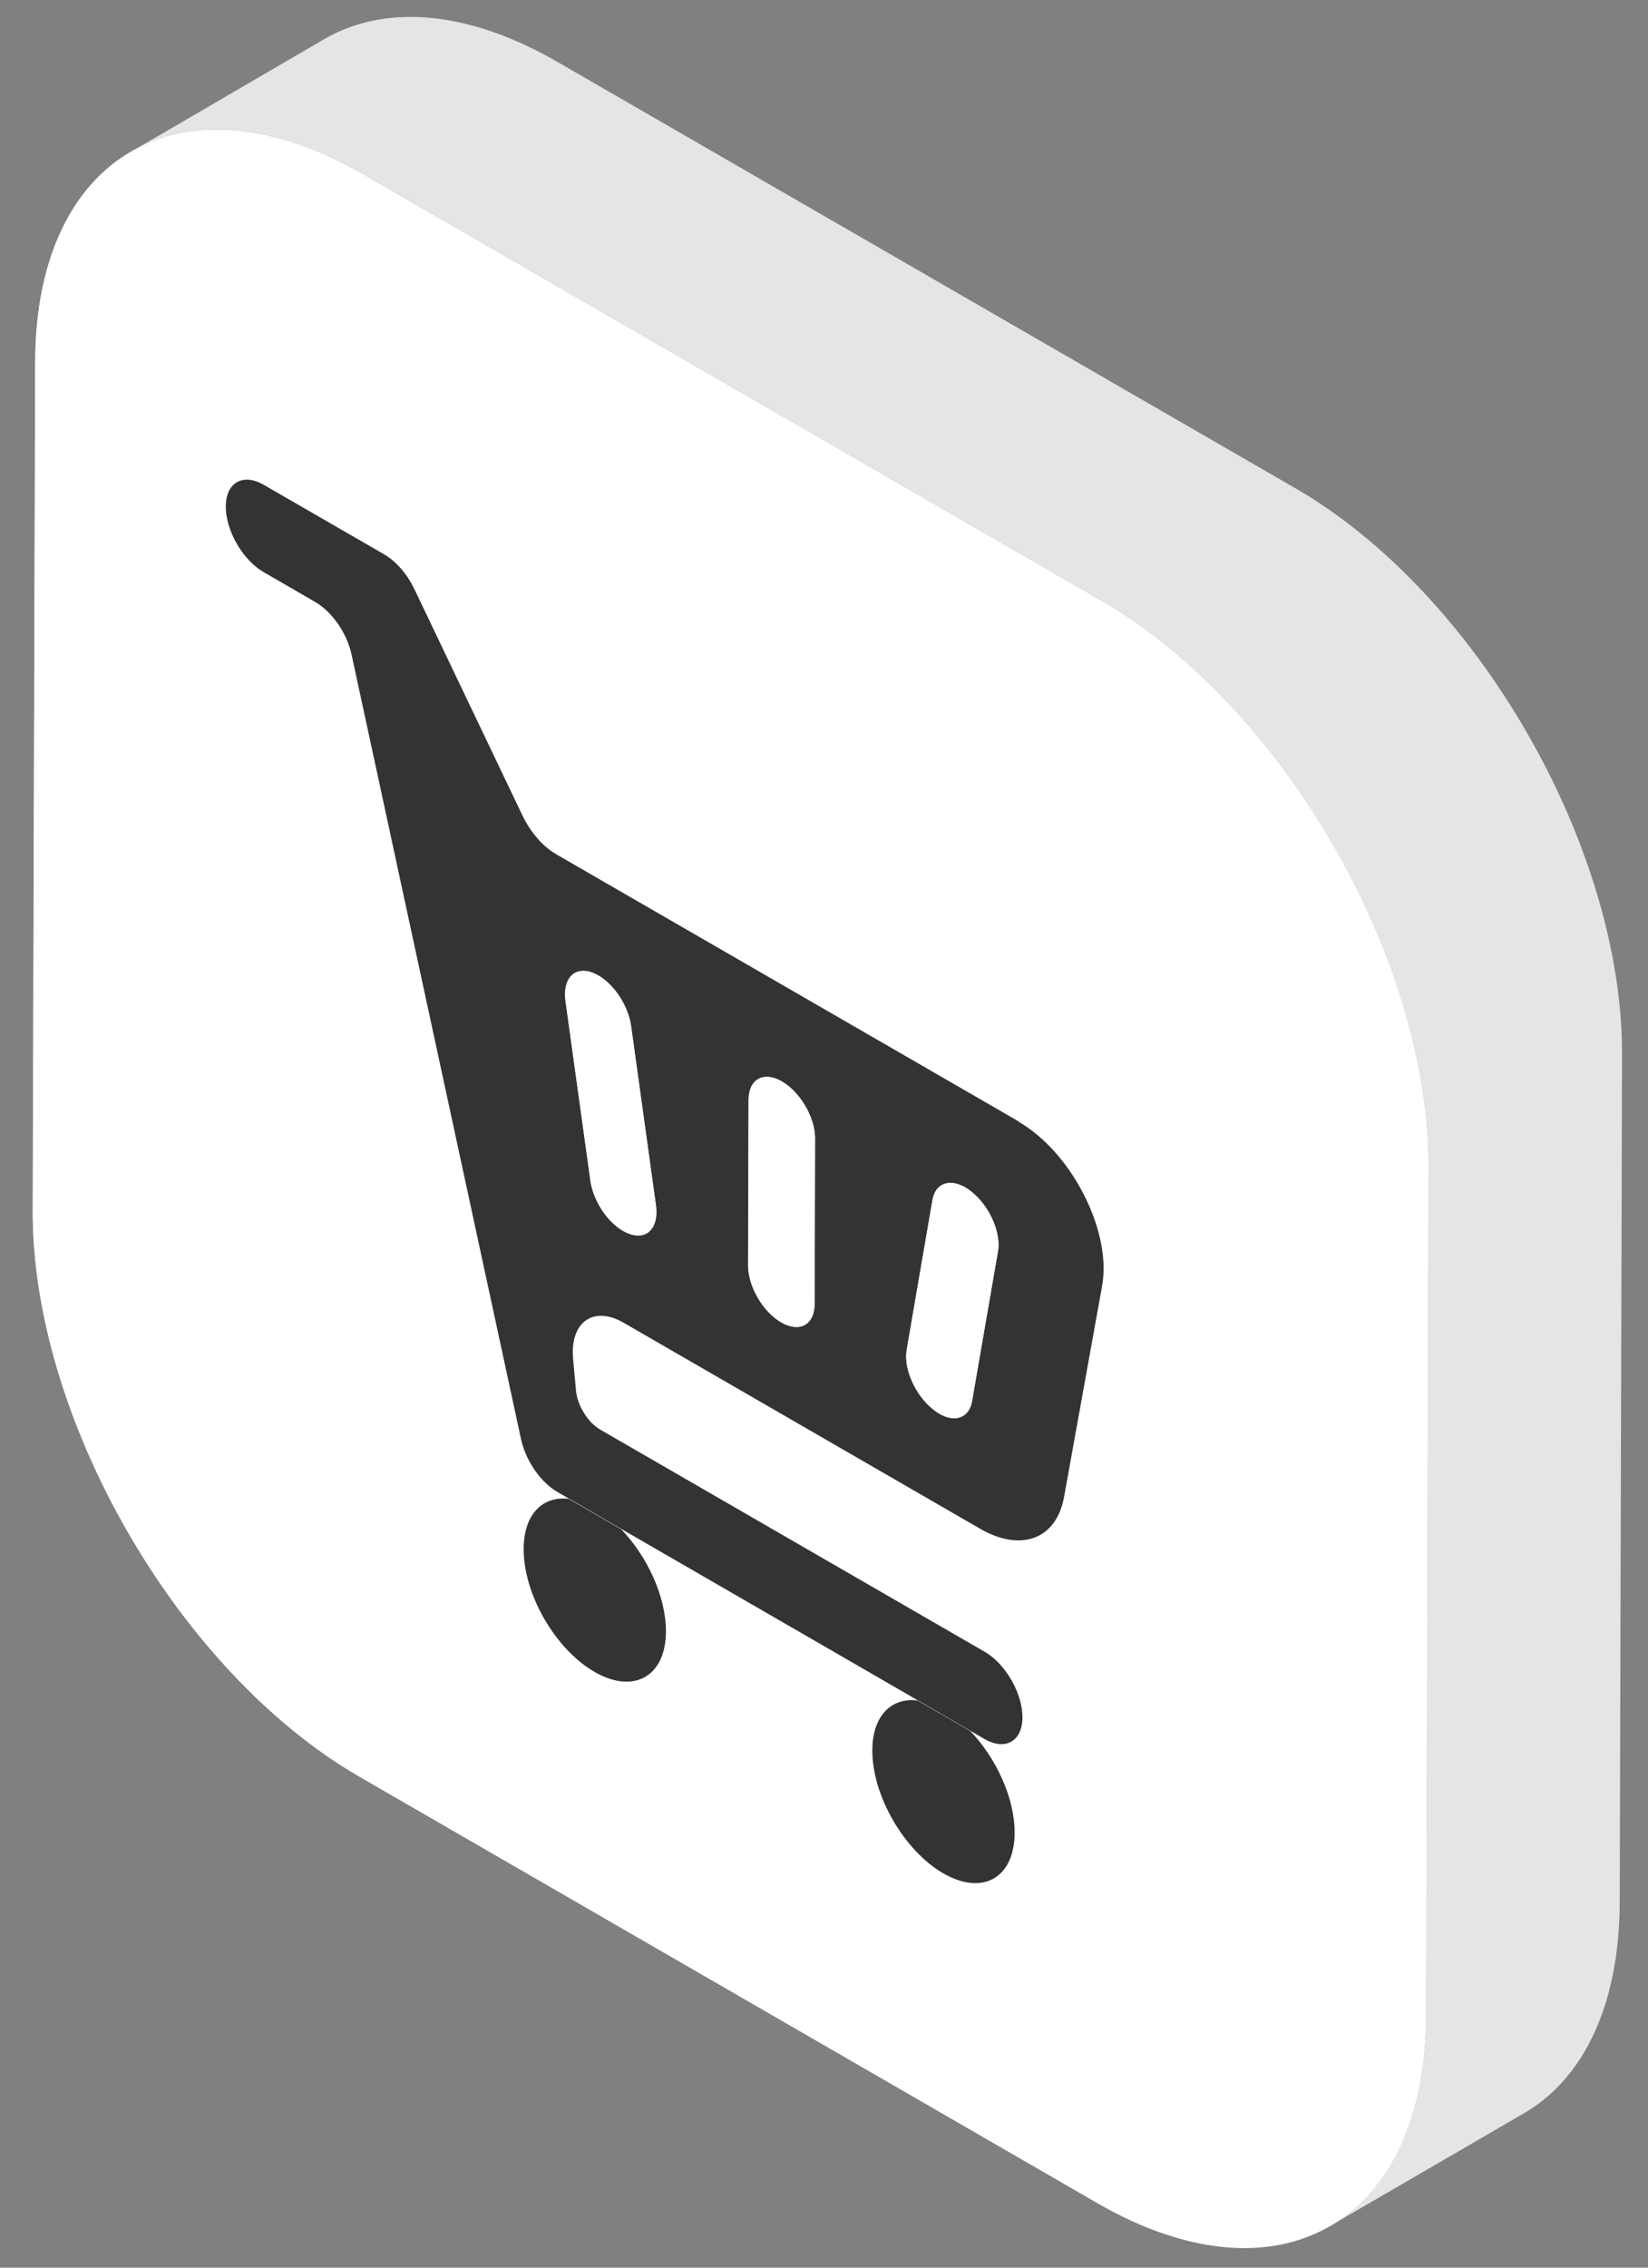 <svg id="Light_left" xmlns="http://www.w3.org/2000/svg" viewBox="0 0 120 165"><rect x="0" y="0" width="120" height="165" fill="#808080" stroke="none"/><defs><style>
      .cls-1 {
        fill: #fff;
      }
      .cls-2 {
        fill: #e5e5e5;
      }
      .cls-3 {
        fill: #333;
      }
      .cls-4 {
        isolation: isolate;
      }
    </style></defs><g class="cls-4"><path class="cls-2" d="M118.11,76.72l-.17,61.73c-.03,7.53-2.68,12.82-6.96,15.31l-13.83,8.03c-.08,.05-.16,.1-.24,.14,.26-.15,.51-.31,.75-.48,.01,0,.02-.01,.03-.02,.25-.17,.49-.35,.72-.55,.22-.17,.43-.36,.63-.56,.06-.05,.13-.11,.19-.18,.19-.18,.37-.38,.54-.58,.21-.22,.4-.46,.58-.7,.03-.03,.05-.06,.08-.1,.15-.2,.29-.4,.43-.62,.06-.08,.11-.16,.16-.24,.16-.25,.31-.5,.45-.77,.01-.01,.02-.02,.03-.04,.12-.21,.23-.43,.33-.65,.07-.12,.12-.25,.18-.37,.14-.3,.27-.61,.39-.93,.11-.26,.2-.53,.29-.81,.05-.12,.09-.25,.13-.39,.22-.7,.4-1.44,.55-2.22,.05-.25,.1-.51,.14-.78,.03-.16,.05-.32,.07-.49,.09-.64,.16-1.3,.2-1.99,.02-.25,.03-.51,.04-.77,.01-.34,.02-.69,.02-1.04l.17-61.74c.05-15.14-10.6-33.58-23.78-41.19L26.51,12.7c-3.85-2.22-7.48-3.27-10.71-3.27-.29,0-.57,.01-.86,.03-.25,.01-.51,.03-.76,.06-.08,.01-.15,.02-.23,.03-.17,.02-.33,.05-.49,.08-.12,.02-.25,.04-.37,.07-.78,.15-1.52,.38-2.22,.68-.22,.09-.43,.18-.64,.29-.11,.05-.22,.1-.32,.16L23.62,2.84c4.34-2.52,10.35-2.16,16.98,1.67l53.73,31.02c13.18,7.61,23.82,26.05,23.78,41.19Z"></path><path class="cls-1" d="M104.01,84.92l-.17,61.74c0,.35-.01,.7-.02,1.04-.01,.26-.02,.52-.04,.77-.04,.69-.11,1.35-.2,1.99-.02,.17-.04,.33-.07,.49-.04,.26-.09,.52-.14,.78-.15,.78-.33,1.52-.55,2.22-.04,.13-.08,.26-.13,.39-.09,.28-.18,.55-.29,.81-.12,.32-.25,.63-.39,.93-.05,.13-.11,.25-.18,.37-.1,.22-.21,.44-.33,.65-.01,.02-.02,.03-.03,.04-.14,.27-.29,.52-.45,.77-.05,.08-.1,.16-.16,.24-.14,.22-.28,.42-.43,.62-.03,.04-.05,.07-.08,.1-.19,.25-.38,.48-.58,.7-.17,.2-.36,.4-.54,.58-.06,.07-.13,.13-.19,.18-.2,.2-.41,.39-.63,.56-.23,.2-.47,.38-.72,.55-.01,.01-.02,.02-.03,.02-.17,.12-.34,.23-.51,.34-.08,.05-.16,.1-.24,.14-4.34,2.55-10.36,2.2-17.01-1.64l-53.72-31.02c-13.18-7.61-23.83-26.05-23.79-41.19l.18-61.74c.02-7.55,2.7-12.85,7.01-15.33,.09-.05,.18-.1,.27-.15,.12-.07,.25-.13,.38-.19,.21-.11,.42-.2,.64-.29,.7-.3,1.44-.53,2.22-.68,.12-.03,.24-.05,.37-.07,.16-.03,.32-.06,.49-.08,.08,0,.15-.02,.23-.03,.25-.03,.5-.05,.76-.06,.29-.02,.57-.03,.86-.03,3.23,0,6.86,1.05,10.71,3.27l53.72,31.02c13.18,7.61,23.83,26.05,23.78,41.19Z"></path></g><g><path class="cls-1" d="M80.23,43.73c13.18,7.61,23.82,26.04,23.78,41.18l-.18,61.74c-.04,15.14-10.76,21.24-23.94,13.63l-53.73-31.02c-13.18-7.61-23.82-26.05-23.78-41.18l.18-61.74c.04-15.14,10.76-21.24,23.94-13.63l53.73,31.02Z"></path><g><path class="cls-3" d="M45.23,111.27c1.91,1.98,3.26,4.91,3.26,7.42,0,3.29-2.34,4.61-5.2,2.96s-5.17-5.65-5.16-8.94c0-2.51,1.37-3.88,3.28-3.65l3.82,2.21Z"></path><path class="cls-3" d="M74.17,81.62c3.88,2.24,6.8,7.98,6.08,11.95l-2.77,15.35c-.55,3.07-3.13,4.04-6.12,2.31l-25.94-14.98c-2.21-1.28-3.93-.05-3.69,2.62l.21,2.3c.1,1.1,.86,2.33,1.78,2.86l27.97,16.15c1.53,.88,2.76,3.02,2.76,4.77s-1.25,2.46-2.77,1.58l-1.03-.6-3.82-2.21-21.57-12.46-3.82-2.21-.85-.49c-1.23-.71-2.31-2.28-2.65-3.84l-12.34-57.09c-.33-1.55-1.42-3.12-2.65-3.83l-3.75-2.17c-1.53-.88-2.76-3.02-2.76-4.77s1.25-2.46,2.77-1.58l8.77,5.06c.86,.5,1.67,1.43,2.19,2.52l7.86,16.45c.59,1.24,1.51,2.3,2.49,2.86l33.66,19.43Zm-1.5,9.41c.23-1.37-.64-3.32-1.96-4.34-.14-.11-.28-.21-.42-.29-1.15-.66-2.17-.31-2.39,.91l-1.88,10.92c-.23,1.37,.64,3.31,1.95,4.34,.14,.11,.28,.21,.42,.29,1.15,.67,2.18,.31,2.39-.91l1.89-10.92m-26.88-1.26c1.32,.5,2.2-.43,1.97-2.07l-1.81-13.05c-.21-1.46-1.22-3-2.38-3.66-.14-.08-.28-.15-.42-.2-1.32-.5-2.2,.43-1.97,2.07l1.81,13.05c.2,1.46,1.22,3,2.38,3.66,.14,.08,.28,.15,.42,.2m13.52,5.1l.03-12.05c0-1.51-1.07-3.36-2.41-4.13s-2.42-.17-2.43,1.34l-.03,12.05c0,1.52,1.07,3.37,2.41,4.14s2.42,.17,2.42-1.35"></path><path class="cls-3" d="M70.63,125.93c1.91,1.98,3.26,4.91,3.25,7.42,0,3.29-2.33,4.61-5.19,2.96s-5.18-5.66-5.17-8.94c0-2.51,1.37-3.87,3.29-3.64l3.82,2.21Z"></path><path class="cls-1" d="M56.94,78.69c1.33,.77,2.41,2.62,2.41,4.13l-.03,12.05c0,1.52-1.09,2.12-2.42,1.35s-2.42-2.62-2.41-4.14l.03-12.05c0-1.51,1.09-2.11,2.43-1.34Z"></path><path class="cls-1" d="M70.29,86.4c.14,.08,.28,.18,.42,.29,1.31,1.02,2.19,2.97,1.96,4.34l-1.89,10.92c-.21,1.22-1.24,1.58-2.39,.91-.14-.08-.28-.18-.42-.29-1.31-1.02-2.19-2.97-1.95-4.34l1.88-10.92c.21-1.22,1.24-1.58,2.39-.91Z"></path><path class="cls-1" d="M43.57,70.97c1.15,.66,2.17,2.2,2.38,3.66l1.81,13.05c.23,1.64-.65,2.57-1.97,2.07-.14-.05-.28-.12-.42-.2-1.15-.67-2.17-2.2-2.38-3.66l-1.81-13.05c-.23-1.64,.65-2.57,1.97-2.07,.14,.05,.28,.12,.42,.2Z"></path></g></g></svg>
